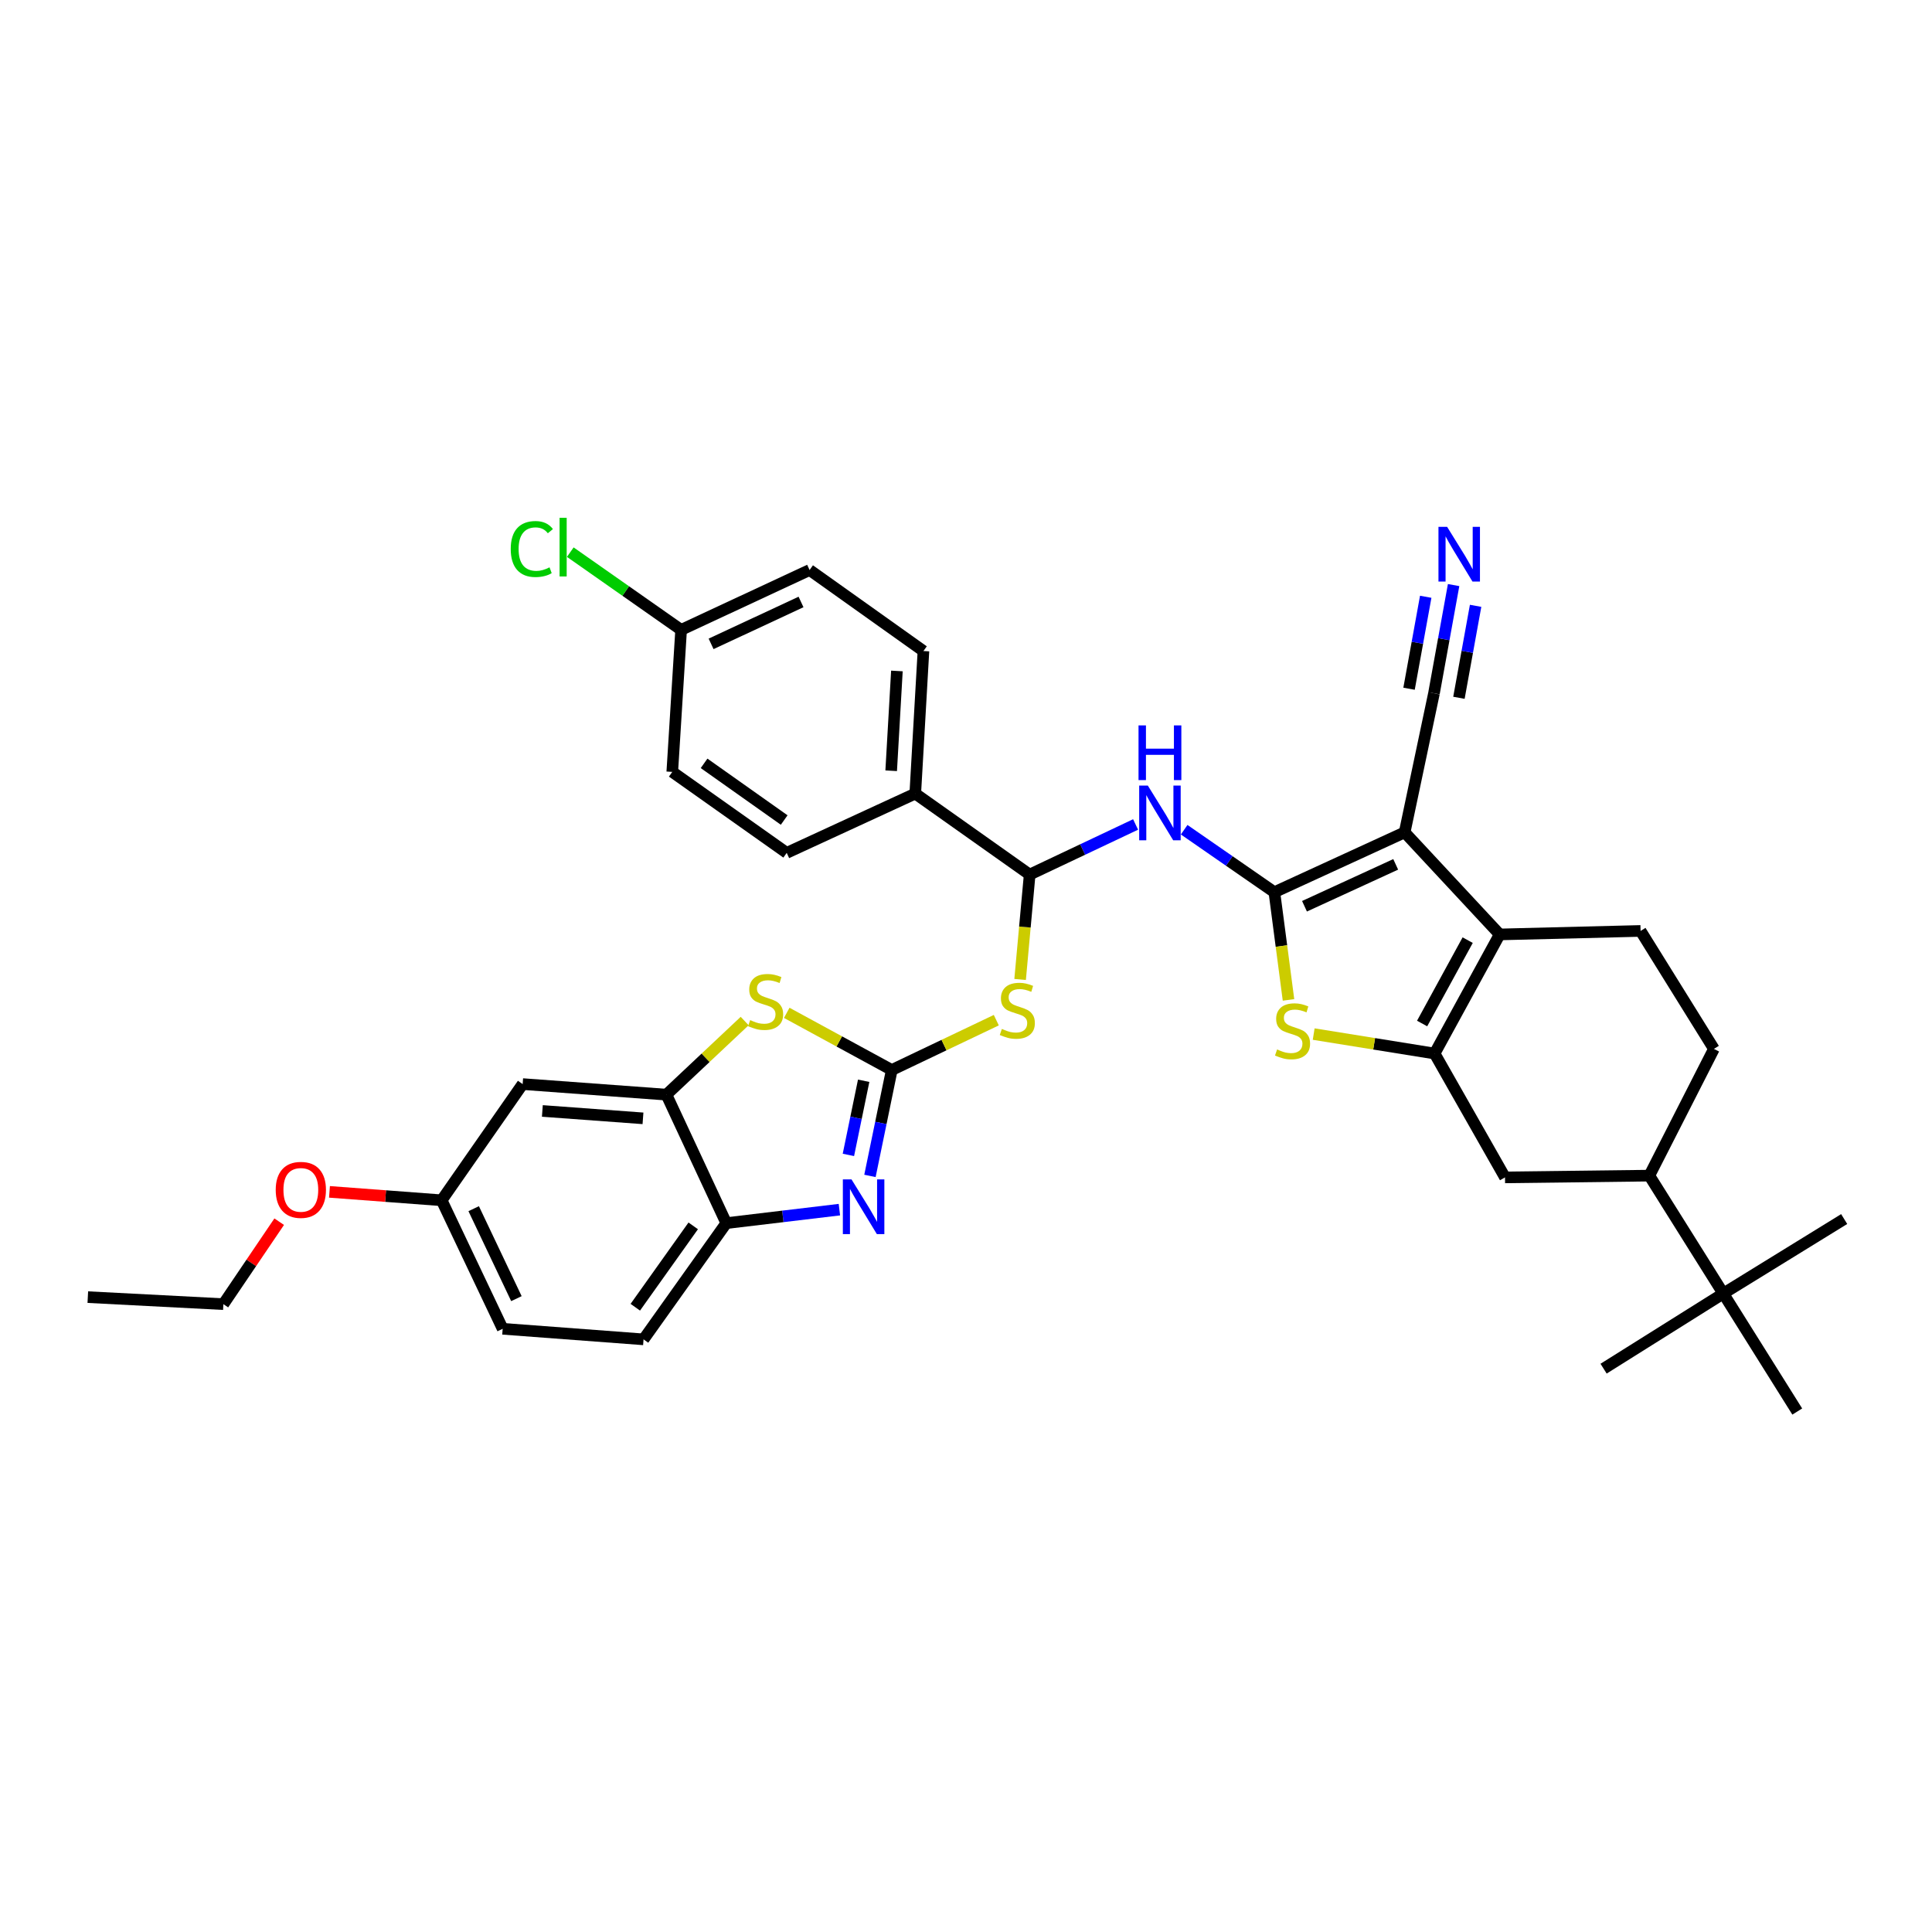 <?xml version='1.0' encoding='iso-8859-1'?>
<svg version='1.1' baseProfile='full'
              xmlns='http://www.w3.org/2000/svg'
                      xmlns:rdkit='http://www.rdkit.org/xml'
                      xmlns:xlink='http://www.w3.org/1999/xlink'
                  xml:space='preserve'
width='1000px' height='1000px' viewBox='0 0 1000 1000'>
<!-- END OF HEADER -->
<rect style='opacity:1.0;fill:#FFFFFF;stroke:none' width='1000' height='1000' x='0' y='0'> </rect>
<path class='bond-0' d='M 659.614,461.801 L 727.047,430.822' style='fill:none;fill-rule:evenodd;stroke:#000000;stroke-width:6px;stroke-linecap:butt;stroke-linejoin:miter;stroke-opacity:1' />
<path class='bond-0' d='M 675.206,469.077 L 722.409,447.391' style='fill:none;fill-rule:evenodd;stroke:#000000;stroke-width:6px;stroke-linecap:butt;stroke-linejoin:miter;stroke-opacity:1' />
<path class='bond-4' d='M 659.614,461.801 L 663.27,489.675' style='fill:none;fill-rule:evenodd;stroke:#000000;stroke-width:6px;stroke-linecap:butt;stroke-linejoin:miter;stroke-opacity:1' />
<path class='bond-4' d='M 663.27,489.675 L 666.927,517.55' style='fill:none;fill-rule:evenodd;stroke:#CCCC00;stroke-width:6px;stroke-linecap:butt;stroke-linejoin:miter;stroke-opacity:1' />
<path class='bond-6' d='M 659.614,461.801 L 636.268,445.632' style='fill:none;fill-rule:evenodd;stroke:#000000;stroke-width:6px;stroke-linecap:butt;stroke-linejoin:miter;stroke-opacity:1' />
<path class='bond-6' d='M 636.268,445.632 L 612.922,429.463' style='fill:none;fill-rule:evenodd;stroke:#0000FF;stroke-width:6px;stroke-linecap:butt;stroke-linejoin:miter;stroke-opacity:1' />
<path class='bond-3' d='M 727.047,430.822 L 776.235,483.662' style='fill:none;fill-rule:evenodd;stroke:#000000;stroke-width:6px;stroke-linecap:butt;stroke-linejoin:miter;stroke-opacity:1' />
<path class='bond-12' d='M 727.047,430.822 L 742.23,358.833' style='fill:none;fill-rule:evenodd;stroke:#000000;stroke-width:6px;stroke-linecap:butt;stroke-linejoin:miter;stroke-opacity:1' />
<path class='bond-1' d='M 461.578,553.828 L 488.63,540.932' style='fill:none;fill-rule:evenodd;stroke:#000000;stroke-width:6px;stroke-linecap:butt;stroke-linejoin:miter;stroke-opacity:1' />
<path class='bond-1' d='M 488.63,540.932 L 515.682,528.036' style='fill:none;fill-rule:evenodd;stroke:#CCCC00;stroke-width:6px;stroke-linecap:butt;stroke-linejoin:miter;stroke-opacity:1' />
<path class='bond-5' d='M 461.578,553.828 L 455.933,581.238' style='fill:none;fill-rule:evenodd;stroke:#000000;stroke-width:6px;stroke-linecap:butt;stroke-linejoin:miter;stroke-opacity:1' />
<path class='bond-5' d='M 455.933,581.238 L 450.288,608.648' style='fill:none;fill-rule:evenodd;stroke:#0000FF;stroke-width:6px;stroke-linecap:butt;stroke-linejoin:miter;stroke-opacity:1' />
<path class='bond-5' d='M 447.034,559.405 L 443.082,578.591' style='fill:none;fill-rule:evenodd;stroke:#000000;stroke-width:6px;stroke-linecap:butt;stroke-linejoin:miter;stroke-opacity:1' />
<path class='bond-5' d='M 443.082,578.591 L 439.131,597.778' style='fill:none;fill-rule:evenodd;stroke:#0000FF;stroke-width:6px;stroke-linecap:butt;stroke-linejoin:miter;stroke-opacity:1' />
<path class='bond-8' d='M 461.578,553.828 L 434.399,539.037' style='fill:none;fill-rule:evenodd;stroke:#000000;stroke-width:6px;stroke-linecap:butt;stroke-linejoin:miter;stroke-opacity:1' />
<path class='bond-8' d='M 434.399,539.037 L 407.219,524.246' style='fill:none;fill-rule:evenodd;stroke:#CCCC00;stroke-width:6px;stroke-linecap:butt;stroke-linejoin:miter;stroke-opacity:1' />
<path class='bond-2' d='M 742.544,545.307 L 711.251,540.272' style='fill:none;fill-rule:evenodd;stroke:#000000;stroke-width:6px;stroke-linecap:butt;stroke-linejoin:miter;stroke-opacity:1' />
<path class='bond-2' d='M 711.251,540.272 L 679.959,535.237' style='fill:none;fill-rule:evenodd;stroke:#CCCC00;stroke-width:6px;stroke-linecap:butt;stroke-linejoin:miter;stroke-opacity:1' />
<path class='bond-13' d='M 742.544,545.307 L 778.99,609.417' style='fill:none;fill-rule:evenodd;stroke:#000000;stroke-width:6px;stroke-linecap:butt;stroke-linejoin:miter;stroke-opacity:1' />
<path class='bond-36' d='M 742.544,545.307 L 776.235,483.662' style='fill:none;fill-rule:evenodd;stroke:#000000;stroke-width:6px;stroke-linecap:butt;stroke-linejoin:miter;stroke-opacity:1' />
<path class='bond-36' d='M 736.084,529.768 L 759.668,486.616' style='fill:none;fill-rule:evenodd;stroke:#000000;stroke-width:6px;stroke-linecap:butt;stroke-linejoin:miter;stroke-opacity:1' />
<path class='bond-15' d='M 776.235,483.662 L 849.164,481.847' style='fill:none;fill-rule:evenodd;stroke:#000000;stroke-width:6px;stroke-linecap:butt;stroke-linejoin:miter;stroke-opacity:1' />
<path class='bond-11' d='M 434.47,626.109 L 405.196,629.601' style='fill:none;fill-rule:evenodd;stroke:#0000FF;stroke-width:6px;stroke-linecap:butt;stroke-linejoin:miter;stroke-opacity:1' />
<path class='bond-11' d='M 405.196,629.601 L 375.922,633.092' style='fill:none;fill-rule:evenodd;stroke:#000000;stroke-width:6px;stroke-linecap:butt;stroke-linejoin:miter;stroke-opacity:1' />
<path class='bond-9' d='M 587.776,426.742 L 560.365,439.712' style='fill:none;fill-rule:evenodd;stroke:#0000FF;stroke-width:6px;stroke-linecap:butt;stroke-linejoin:miter;stroke-opacity:1' />
<path class='bond-9' d='M 560.365,439.712 L 532.955,452.682' style='fill:none;fill-rule:evenodd;stroke:#000000;stroke-width:6px;stroke-linecap:butt;stroke-linejoin:miter;stroke-opacity:1' />
<path class='bond-7' d='M 528.009,506.968 L 530.482,479.825' style='fill:none;fill-rule:evenodd;stroke:#CCCC00;stroke-width:6px;stroke-linecap:butt;stroke-linejoin:miter;stroke-opacity:1' />
<path class='bond-7' d='M 530.482,479.825 L 532.955,452.682' style='fill:none;fill-rule:evenodd;stroke:#000000;stroke-width:6px;stroke-linecap:butt;stroke-linejoin:miter;stroke-opacity:1' />
<path class='bond-10' d='M 385.438,528.489 L 365.183,547.537' style='fill:none;fill-rule:evenodd;stroke:#CCCC00;stroke-width:6px;stroke-linecap:butt;stroke-linejoin:miter;stroke-opacity:1' />
<path class='bond-10' d='M 365.183,547.537 L 344.928,566.585' style='fill:none;fill-rule:evenodd;stroke:#000000;stroke-width:6px;stroke-linecap:butt;stroke-linejoin:miter;stroke-opacity:1' />
<path class='bond-18' d='M 532.955,452.682 L 473.737,410.762' style='fill:none;fill-rule:evenodd;stroke:#000000;stroke-width:6px;stroke-linecap:butt;stroke-linejoin:miter;stroke-opacity:1' />
<path class='bond-17' d='M 344.928,566.585 L 270.526,561.118' style='fill:none;fill-rule:evenodd;stroke:#000000;stroke-width:6px;stroke-linecap:butt;stroke-linejoin:miter;stroke-opacity:1' />
<path class='bond-17' d='M 332.806,578.85 L 280.725,575.023' style='fill:none;fill-rule:evenodd;stroke:#000000;stroke-width:6px;stroke-linecap:butt;stroke-linejoin:miter;stroke-opacity:1' />
<path class='bond-39' d='M 344.928,566.585 L 375.922,633.092' style='fill:none;fill-rule:evenodd;stroke:#000000;stroke-width:6px;stroke-linecap:butt;stroke-linejoin:miter;stroke-opacity:1' />
<path class='bond-21' d='M 375.922,633.092 L 333.097,693.251' style='fill:none;fill-rule:evenodd;stroke:#000000;stroke-width:6px;stroke-linecap:butt;stroke-linejoin:miter;stroke-opacity:1' />
<path class='bond-21' d='M 358.809,634.507 L 328.832,676.618' style='fill:none;fill-rule:evenodd;stroke:#000000;stroke-width:6px;stroke-linecap:butt;stroke-linejoin:miter;stroke-opacity:1' />
<path class='bond-14' d='M 742.23,358.833 L 747.308,330.833' style='fill:none;fill-rule:evenodd;stroke:#000000;stroke-width:6px;stroke-linecap:butt;stroke-linejoin:miter;stroke-opacity:1' />
<path class='bond-14' d='M 747.308,330.833 L 752.386,302.833' style='fill:none;fill-rule:evenodd;stroke:#0000FF;stroke-width:6px;stroke-linecap:butt;stroke-linejoin:miter;stroke-opacity:1' />
<path class='bond-14' d='M 755.14,361.174 L 759.457,337.374' style='fill:none;fill-rule:evenodd;stroke:#000000;stroke-width:6px;stroke-linecap:butt;stroke-linejoin:miter;stroke-opacity:1' />
<path class='bond-14' d='M 759.457,337.374 L 763.773,313.574' style='fill:none;fill-rule:evenodd;stroke:#0000FF;stroke-width:6px;stroke-linecap:butt;stroke-linejoin:miter;stroke-opacity:1' />
<path class='bond-14' d='M 729.32,356.491 L 733.636,332.691' style='fill:none;fill-rule:evenodd;stroke:#000000;stroke-width:6px;stroke-linecap:butt;stroke-linejoin:miter;stroke-opacity:1' />
<path class='bond-14' d='M 733.636,332.691 L 737.952,308.891' style='fill:none;fill-rule:evenodd;stroke:#0000FF;stroke-width:6px;stroke-linecap:butt;stroke-linejoin:miter;stroke-opacity:1' />
<path class='bond-16' d='M 778.99,609.417 L 853.691,608.505' style='fill:none;fill-rule:evenodd;stroke:#000000;stroke-width:6px;stroke-linecap:butt;stroke-linejoin:miter;stroke-opacity:1' />
<path class='bond-20' d='M 849.164,481.847 L 887.12,542.909' style='fill:none;fill-rule:evenodd;stroke:#000000;stroke-width:6px;stroke-linecap:butt;stroke-linejoin:miter;stroke-opacity:1' />
<path class='bond-19' d='M 853.691,608.505 L 891.974,669.539' style='fill:none;fill-rule:evenodd;stroke:#000000;stroke-width:6px;stroke-linecap:butt;stroke-linejoin:miter;stroke-opacity:1' />
<path class='bond-37' d='M 853.691,608.505 L 887.12,542.909' style='fill:none;fill-rule:evenodd;stroke:#000000;stroke-width:6px;stroke-linecap:butt;stroke-linejoin:miter;stroke-opacity:1' />
<path class='bond-24' d='M 270.526,561.118 L 228.591,621.262' style='fill:none;fill-rule:evenodd;stroke:#000000;stroke-width:6px;stroke-linecap:butt;stroke-linejoin:miter;stroke-opacity:1' />
<path class='bond-22' d='M 473.737,410.762 L 477.972,336.972' style='fill:none;fill-rule:evenodd;stroke:#000000;stroke-width:6px;stroke-linecap:butt;stroke-linejoin:miter;stroke-opacity:1' />
<path class='bond-22' d='M 461.273,398.941 L 464.237,347.289' style='fill:none;fill-rule:evenodd;stroke:#000000;stroke-width:6px;stroke-linecap:butt;stroke-linejoin:miter;stroke-opacity:1' />
<path class='bond-23' d='M 473.737,410.762 L 407.2,441.442' style='fill:none;fill-rule:evenodd;stroke:#000000;stroke-width:6px;stroke-linecap:butt;stroke-linejoin:miter;stroke-opacity:1' />
<path class='bond-31' d='M 891.974,669.539 L 830.015,708.42' style='fill:none;fill-rule:evenodd;stroke:#000000;stroke-width:6px;stroke-linecap:butt;stroke-linejoin:miter;stroke-opacity:1' />
<path class='bond-32' d='M 891.974,669.539 L 954.545,630.978' style='fill:none;fill-rule:evenodd;stroke:#000000;stroke-width:6px;stroke-linecap:butt;stroke-linejoin:miter;stroke-opacity:1' />
<path class='bond-33' d='M 891.974,669.539 L 930.258,730.608' style='fill:none;fill-rule:evenodd;stroke:#000000;stroke-width:6px;stroke-linecap:butt;stroke-linejoin:miter;stroke-opacity:1' />
<path class='bond-26' d='M 333.097,693.251 L 260.182,687.784' style='fill:none;fill-rule:evenodd;stroke:#000000;stroke-width:6px;stroke-linecap:butt;stroke-linejoin:miter;stroke-opacity:1' />
<path class='bond-27' d='M 477.972,336.972 L 419.045,295.037' style='fill:none;fill-rule:evenodd;stroke:#000000;stroke-width:6px;stroke-linecap:butt;stroke-linejoin:miter;stroke-opacity:1' />
<path class='bond-28' d='M 407.2,441.442 L 347.967,399.529' style='fill:none;fill-rule:evenodd;stroke:#000000;stroke-width:6px;stroke-linecap:butt;stroke-linejoin:miter;stroke-opacity:1' />
<path class='bond-28' d='M 405.894,424.445 L 364.431,395.105' style='fill:none;fill-rule:evenodd;stroke:#000000;stroke-width:6px;stroke-linecap:butt;stroke-linejoin:miter;stroke-opacity:1' />
<path class='bond-30' d='M 228.591,621.262 L 199.565,619.084' style='fill:none;fill-rule:evenodd;stroke:#000000;stroke-width:6px;stroke-linecap:butt;stroke-linejoin:miter;stroke-opacity:1' />
<path class='bond-30' d='M 199.565,619.084 L 170.539,616.907' style='fill:none;fill-rule:evenodd;stroke:#FF0000;stroke-width:6px;stroke-linecap:butt;stroke-linejoin:miter;stroke-opacity:1' />
<path class='bond-40' d='M 228.591,621.262 L 260.182,687.784' style='fill:none;fill-rule:evenodd;stroke:#000000;stroke-width:6px;stroke-linecap:butt;stroke-linejoin:miter;stroke-opacity:1' />
<path class='bond-40' d='M 245.181,625.611 L 267.296,672.177' style='fill:none;fill-rule:evenodd;stroke:#000000;stroke-width:6px;stroke-linecap:butt;stroke-linejoin:miter;stroke-opacity:1' />
<path class='bond-25' d='M 352.545,326.016 L 347.967,399.529' style='fill:none;fill-rule:evenodd;stroke:#000000;stroke-width:6px;stroke-linecap:butt;stroke-linejoin:miter;stroke-opacity:1' />
<path class='bond-29' d='M 352.545,326.016 L 323.863,305.903' style='fill:none;fill-rule:evenodd;stroke:#000000;stroke-width:6px;stroke-linecap:butt;stroke-linejoin:miter;stroke-opacity:1' />
<path class='bond-29' d='M 323.863,305.903 L 295.18,285.79' style='fill:none;fill-rule:evenodd;stroke:#00CC00;stroke-width:6px;stroke-linecap:butt;stroke-linejoin:miter;stroke-opacity:1' />
<path class='bond-38' d='M 352.545,326.016 L 419.045,295.037' style='fill:none;fill-rule:evenodd;stroke:#000000;stroke-width:6px;stroke-linecap:butt;stroke-linejoin:miter;stroke-opacity:1' />
<path class='bond-38' d='M 368.061,333.263 L 414.611,311.577' style='fill:none;fill-rule:evenodd;stroke:#000000;stroke-width:6px;stroke-linecap:butt;stroke-linejoin:miter;stroke-opacity:1' />
<path class='bond-34' d='M 144.51,632.343 L 130.062,653.685' style='fill:none;fill-rule:evenodd;stroke:#FF0000;stroke-width:6px;stroke-linecap:butt;stroke-linejoin:miter;stroke-opacity:1' />
<path class='bond-34' d='M 130.062,653.685 L 115.614,675.027' style='fill:none;fill-rule:evenodd;stroke:#000000;stroke-width:6px;stroke-linecap:butt;stroke-linejoin:miter;stroke-opacity:1' />
<path class='bond-35' d='M 115.614,675.027 L 45.455,671.39' style='fill:none;fill-rule:evenodd;stroke:#000000;stroke-width:6px;stroke-linecap:butt;stroke-linejoin:miter;stroke-opacity:1' />
<path  class='atom-5' d='M 661.017 543.197
Q 661.337 543.317, 662.657 543.877
Q 663.977 544.437, 665.417 544.797
Q 666.897 545.117, 668.337 545.117
Q 671.017 545.117, 672.577 543.837
Q 674.137 542.517, 674.137 540.237
Q 674.137 538.677, 673.337 537.717
Q 672.577 536.757, 671.377 536.237
Q 670.177 535.717, 668.177 535.117
Q 665.657 534.357, 664.137 533.637
Q 662.657 532.917, 661.577 531.397
Q 660.537 529.877, 660.537 527.317
Q 660.537 523.757, 662.937 521.557
Q 665.377 519.357, 670.177 519.357
Q 673.457 519.357, 677.177 520.917
L 676.257 523.997
Q 672.857 522.597, 670.297 522.597
Q 667.537 522.597, 666.017 523.757
Q 664.497 524.877, 664.537 526.837
Q 664.537 528.357, 665.297 529.277
Q 666.097 530.197, 667.217 530.717
Q 668.377 531.237, 670.297 531.837
Q 672.857 532.637, 674.377 533.437
Q 675.897 534.237, 676.977 535.877
Q 678.097 537.477, 678.097 540.237
Q 678.097 544.157, 675.457 546.277
Q 672.857 548.357, 668.497 548.357
Q 665.977 548.357, 664.057 547.797
Q 662.177 547.277, 659.937 546.357
L 661.017 543.197
' fill='#CCCC00'/>
<path  class='atom-6' d='M 440.74 610.455
L 450.02 625.455
Q 450.94 626.935, 452.42 629.615
Q 453.9 632.295, 453.98 632.455
L 453.98 610.455
L 457.74 610.455
L 457.74 638.775
L 453.86 638.775
L 443.9 622.375
Q 442.74 620.455, 441.5 618.255
Q 440.3 616.055, 439.94 615.375
L 439.94 638.775
L 436.26 638.775
L 436.26 610.455
L 440.74 610.455
' fill='#0000FF'/>
<path  class='atom-7' d='M 594.121 406.617
L 603.401 421.617
Q 604.321 423.097, 605.801 425.777
Q 607.281 428.457, 607.361 428.617
L 607.361 406.617
L 611.121 406.617
L 611.121 434.937
L 607.241 434.937
L 597.281 418.537
Q 596.121 416.617, 594.881 414.417
Q 593.681 412.217, 593.321 411.537
L 593.321 434.937
L 589.641 434.937
L 589.641 406.617
L 594.121 406.617
' fill='#0000FF'/>
<path  class='atom-7' d='M 589.301 375.465
L 593.141 375.465
L 593.141 387.505
L 607.621 387.505
L 607.621 375.465
L 611.461 375.465
L 611.461 403.785
L 607.621 403.785
L 607.621 390.705
L 593.141 390.705
L 593.141 403.785
L 589.301 403.785
L 589.301 375.465
' fill='#0000FF'/>
<path  class='atom-8' d='M 518.562 532.569
Q 518.882 532.689, 520.202 533.249
Q 521.522 533.809, 522.962 534.169
Q 524.442 534.489, 525.882 534.489
Q 528.562 534.489, 530.122 533.209
Q 531.682 531.889, 531.682 529.609
Q 531.682 528.049, 530.882 527.089
Q 530.122 526.129, 528.922 525.609
Q 527.722 525.089, 525.722 524.489
Q 523.202 523.729, 521.682 523.009
Q 520.202 522.289, 519.122 520.769
Q 518.082 519.249, 518.082 516.689
Q 518.082 513.129, 520.482 510.929
Q 522.922 508.729, 527.722 508.729
Q 531.002 508.729, 534.722 510.289
L 533.802 513.369
Q 530.402 511.969, 527.842 511.969
Q 525.082 511.969, 523.562 513.129
Q 522.042 514.249, 522.082 516.209
Q 522.082 517.729, 522.842 518.649
Q 523.642 519.569, 524.762 520.089
Q 525.922 520.609, 527.842 521.209
Q 530.402 522.009, 531.922 522.809
Q 533.442 523.609, 534.522 525.249
Q 535.642 526.849, 535.642 529.609
Q 535.642 533.529, 533.002 535.649
Q 530.402 537.729, 526.042 537.729
Q 523.522 537.729, 521.602 537.169
Q 519.722 536.649, 517.482 535.729
L 518.562 532.569
' fill='#CCCC00'/>
<path  class='atom-9' d='M 388.281 528.013
Q 388.601 528.133, 389.921 528.693
Q 391.241 529.253, 392.681 529.613
Q 394.161 529.933, 395.601 529.933
Q 398.281 529.933, 399.841 528.653
Q 401.401 527.333, 401.401 525.053
Q 401.401 523.493, 400.601 522.533
Q 399.841 521.573, 398.641 521.053
Q 397.441 520.533, 395.441 519.933
Q 392.921 519.173, 391.401 518.453
Q 389.921 517.733, 388.841 516.213
Q 387.801 514.693, 387.801 512.133
Q 387.801 508.573, 390.201 506.373
Q 392.641 504.173, 397.441 504.173
Q 400.721 504.173, 404.441 505.733
L 403.521 508.813
Q 400.121 507.413, 397.561 507.413
Q 394.801 507.413, 393.281 508.573
Q 391.761 509.693, 391.801 511.653
Q 391.801 513.173, 392.561 514.093
Q 393.361 515.013, 394.481 515.533
Q 395.641 516.053, 397.561 516.653
Q 400.121 517.453, 401.641 518.253
Q 403.161 519.053, 404.241 520.693
Q 405.361 522.293, 405.361 525.053
Q 405.361 528.973, 402.721 531.093
Q 400.121 533.173, 395.761 533.173
Q 393.241 533.173, 391.321 532.613
Q 389.441 532.093, 387.201 531.173
L 388.281 528.013
' fill='#CCCC00'/>
<path  class='atom-15' d='M 749.025 272.684
L 758.305 287.684
Q 759.225 289.164, 760.705 291.844
Q 762.185 294.524, 762.265 294.684
L 762.265 272.684
L 766.025 272.684
L 766.025 301.004
L 762.145 301.004
L 752.185 284.604
Q 751.025 282.684, 749.785 280.484
Q 748.585 278.284, 748.225 277.604
L 748.225 301.004
L 744.545 301.004
L 744.545 272.684
L 749.025 272.684
' fill='#0000FF'/>
<path  class='atom-30' d='M 264.355 284.172
Q 264.355 277.132, 267.635 273.452
Q 270.955 269.732, 277.235 269.732
Q 283.075 269.732, 286.195 273.852
L 283.555 276.012
Q 281.275 273.012, 277.235 273.012
Q 272.955 273.012, 270.675 275.892
Q 268.435 278.732, 268.435 284.172
Q 268.435 289.772, 270.755 292.652
Q 273.115 295.532, 277.675 295.532
Q 280.795 295.532, 284.435 293.652
L 285.555 296.652
Q 284.075 297.612, 281.835 298.172
Q 279.595 298.732, 277.115 298.732
Q 270.955 298.732, 267.635 294.972
Q 264.355 291.212, 264.355 284.172
' fill='#00CC00'/>
<path  class='atom-30' d='M 289.635 268.012
L 293.315 268.012
L 293.315 298.372
L 289.635 298.372
L 289.635 268.012
' fill='#00CC00'/>
<path  class='atom-31' d='M 142.712 615.875
Q 142.712 609.075, 146.072 605.275
Q 149.432 601.475, 155.712 601.475
Q 161.992 601.475, 165.352 605.275
Q 168.712 609.075, 168.712 615.875
Q 168.712 622.755, 165.312 626.675
Q 161.912 630.555, 155.712 630.555
Q 149.472 630.555, 146.072 626.675
Q 142.712 622.795, 142.712 615.875
M 155.712 627.355
Q 160.032 627.355, 162.352 624.475
Q 164.712 621.555, 164.712 615.875
Q 164.712 610.315, 162.352 607.515
Q 160.032 604.675, 155.712 604.675
Q 151.392 604.675, 149.032 607.475
Q 146.712 610.275, 146.712 615.875
Q 146.712 621.595, 149.032 624.475
Q 151.392 627.355, 155.712 627.355
' fill='#FF0000'/>
</svg>
